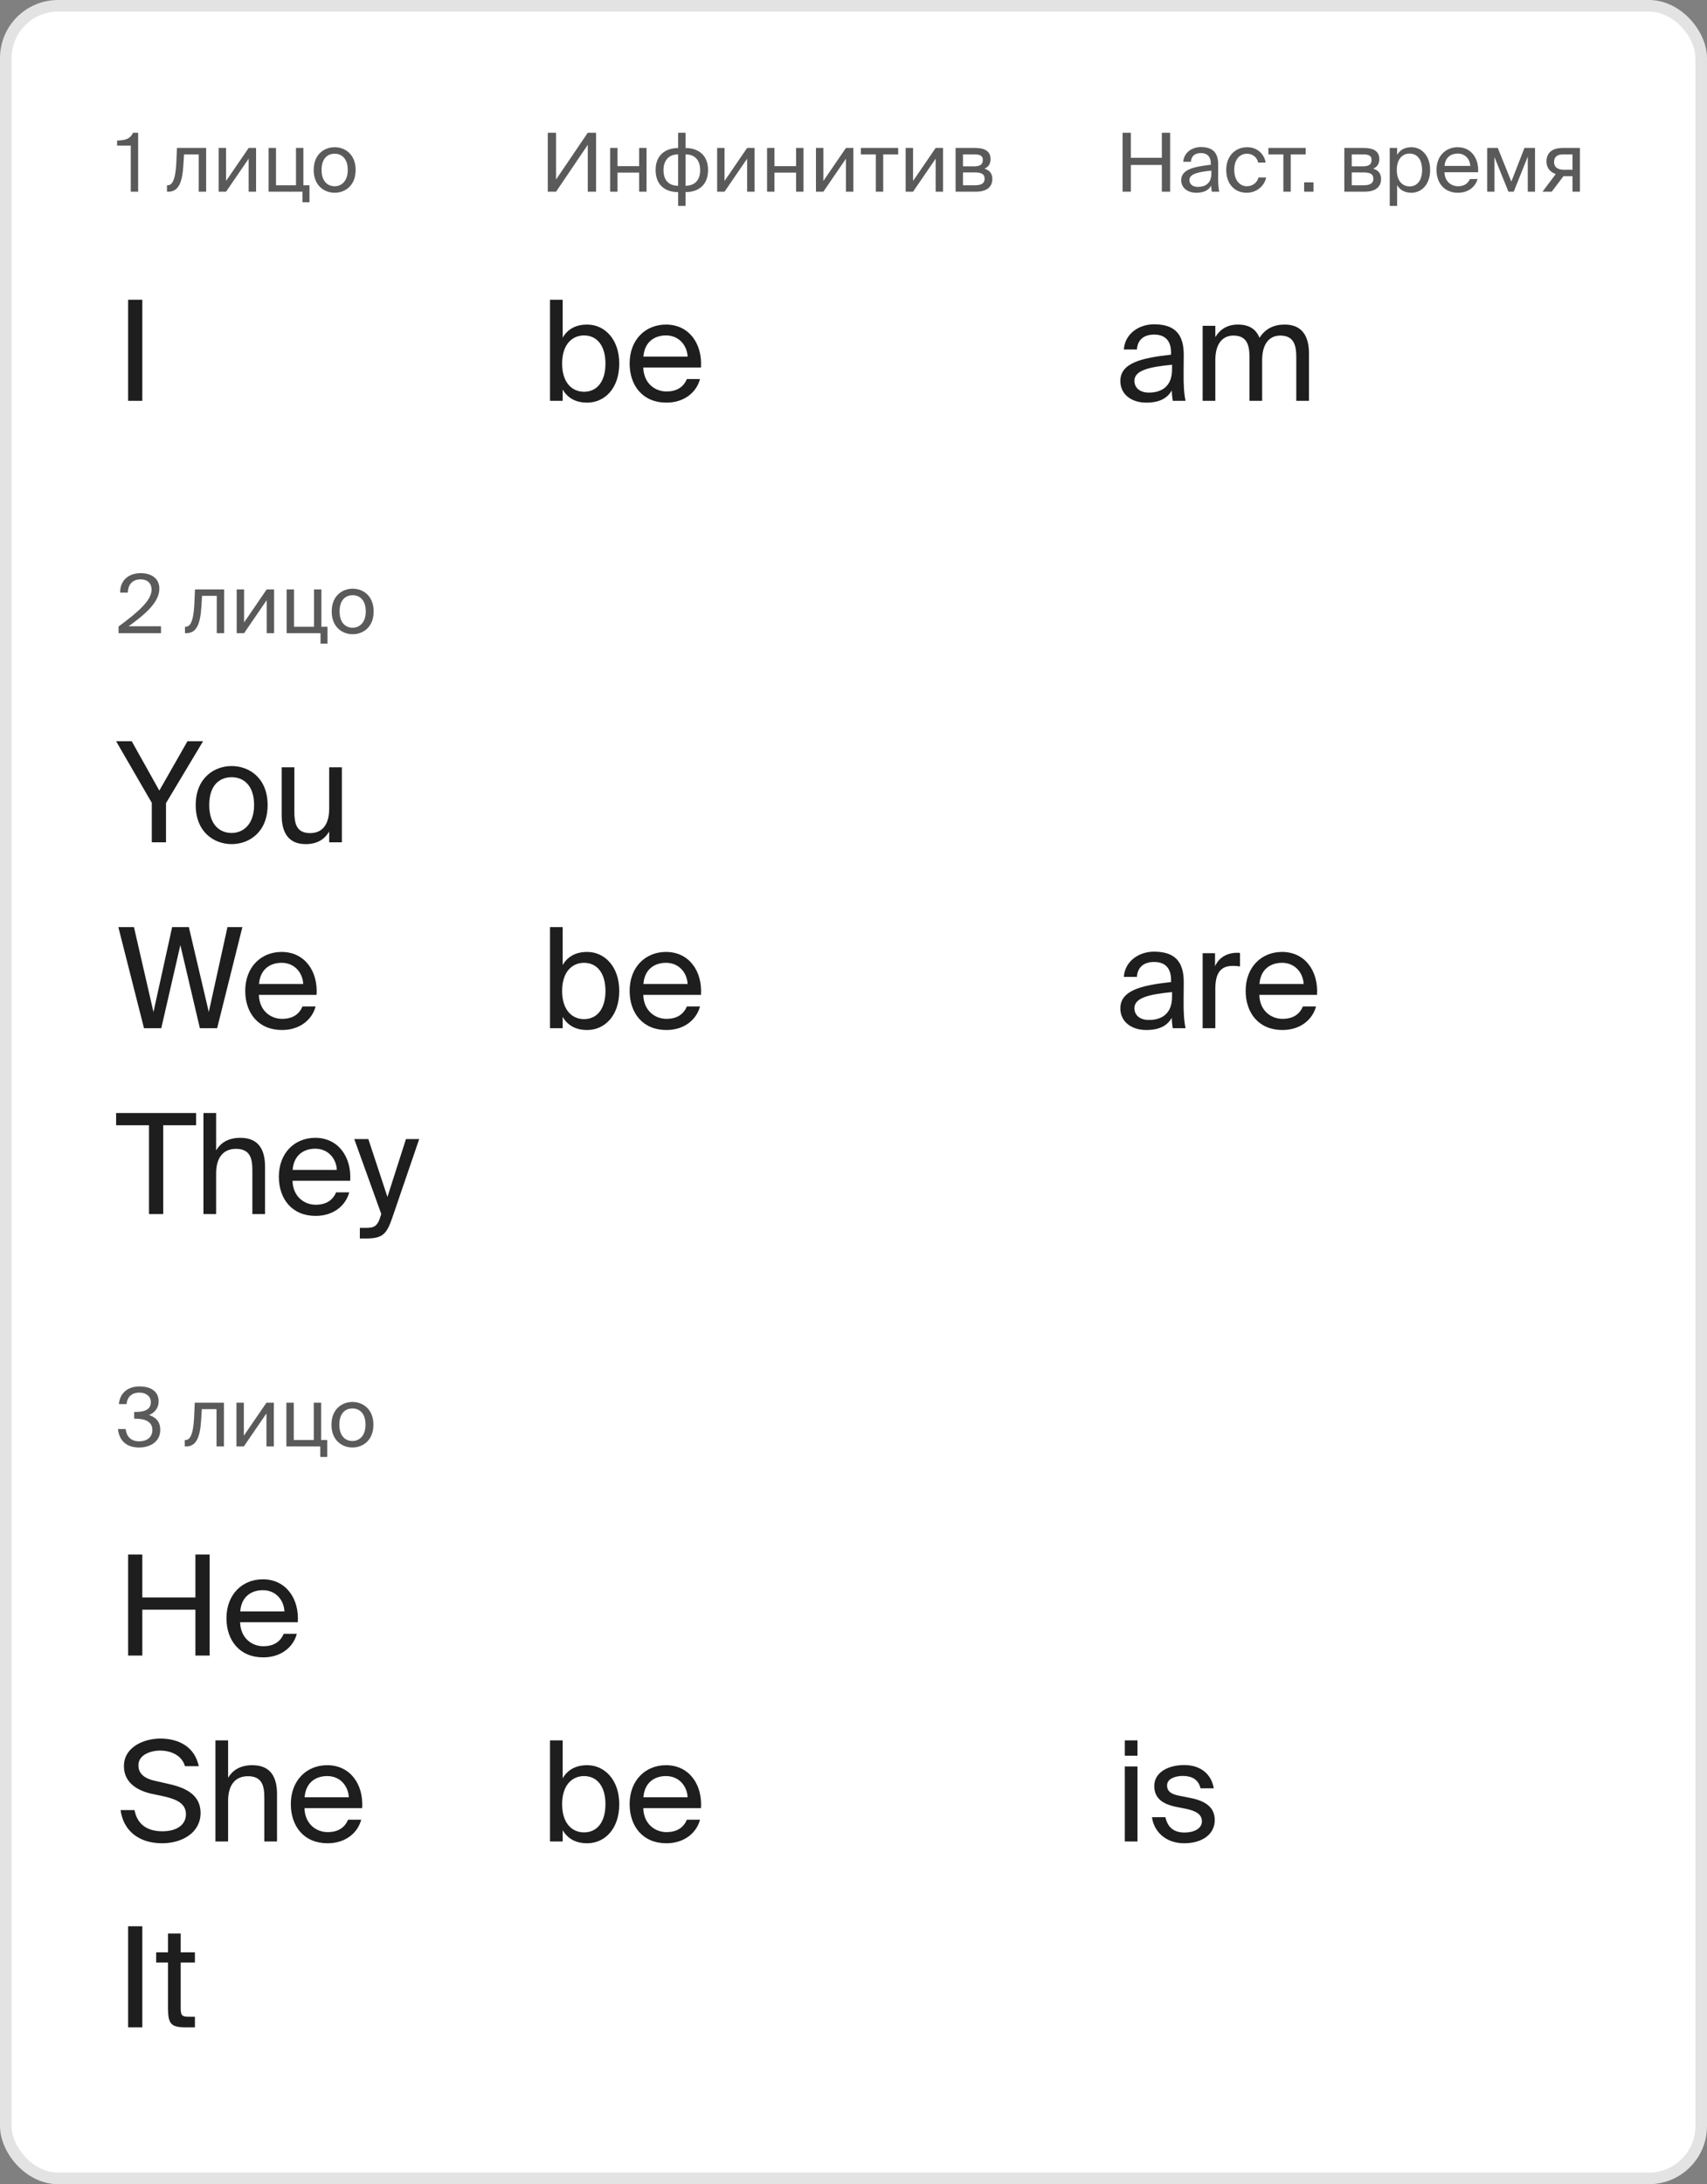 <svg width="294" height="376" viewBox="0 0 294 376" fill="none" xmlns="http://www.w3.org/2000/svg">
<rect x="0" y="0" width="294" height="376" fill="#808080" stroke="none"/>
<rect x="1" y="1" width="292" height="374" rx="9" fill="white"/>
<rect x="1" y="1" width="292" height="374" rx="9" stroke="#E3E3E3" stroke-width="2"/>
<path d="M23.794 33H22.52V25.062H20.168V24.194C21.61 24.152 22.38 23.942 22.926 22.85H23.794V33ZM35.505 25.468V33H34.231V26.574H31.697L31.585 28.394C31.403 31.432 30.745 33 28.995 33H28.757V31.894H28.897C29.569 31.894 30.213 31.166 30.367 28.044L30.479 25.468H35.505ZM42.828 33V27.316L38.936 33H37.662V25.468H38.936V31.152L42.828 25.468H44.102V33H42.828ZM52.254 31.894H53.304V34.806H52.1V33H46.262V25.468H47.536V31.894H50.98V25.468H52.254V31.894ZM55.386 29.262C55.386 31.278 56.478 32.062 57.64 32.062C58.802 32.062 59.894 31.194 59.894 29.262C59.894 27.246 58.802 26.462 57.64 26.462C56.478 26.462 55.386 27.204 55.386 29.262ZM57.64 25.342C59.39 25.342 61.252 26.532 61.252 29.262C61.252 31.992 59.39 33.182 57.64 33.182C55.89 33.182 54.028 31.992 54.028 29.262C54.028 26.532 55.89 25.342 57.64 25.342Z" fill="#5A5A5A"/>
<path d="M101.232 33V24.936L95.772 33H94.344V22.85H95.772V30.9L101.232 22.85H102.66V33H101.232ZM111.356 33H110.082V29.71H106.358V33H105.084V25.468H106.358V28.604H110.082V25.468H111.356V33ZM118.07 22.85V25.482C120.268 25.482 121.948 26.7 121.948 29.262C121.948 31.908 120.24 33.07 118.07 33.07V35.45H116.796V33.07C114.612 33.07 112.918 31.908 112.918 29.262C112.918 26.7 114.612 25.482 116.796 25.482V22.85H118.07ZM116.796 31.978V26.574C115.34 26.574 114.276 27.456 114.276 29.304C114.276 31.138 115.298 31.978 116.796 31.978ZM118.07 26.574V31.978C119.526 31.978 120.59 31.138 120.59 29.304C120.59 27.456 119.568 26.574 118.07 26.574ZM128.68 33V27.316L124.788 33H123.514V25.468H124.788V31.152L128.68 25.468H129.954V33H128.68ZM138.385 33H137.111V29.71H133.387V33H132.113V25.468H133.387V28.604H137.111V25.468H138.385V33ZM145.701 33V27.316L141.809 33H140.535V25.468H141.809V31.152L145.701 25.468H146.975V33H145.701ZM154.693 26.574H152.117V33H150.843V26.574H148.267V25.468H154.693V26.574ZM161.15 33V27.316L157.258 33H155.984V25.468H157.258V31.152L161.15 25.468H162.424V33H161.15ZM164.584 25.468H167.86C169.372 25.468 170.604 25.86 170.604 27.386C170.604 28.184 170.254 28.744 169.554 29.038C170.338 29.262 170.912 29.794 170.912 30.802C170.912 32.37 169.694 33 168.084 33H164.584V25.468ZM165.858 28.632H167.776C168.714 28.632 169.274 28.38 169.274 27.526C169.274 26.742 168.686 26.574 167.734 26.574H165.858V28.632ZM165.858 29.682V31.894H167.888C169.008 31.894 169.582 31.572 169.582 30.788C169.582 29.948 169.022 29.682 167.846 29.682H165.858Z" fill="#5A5A5A"/>
<path d="M200.106 22.85H201.534V33H200.106V28.394H194.772V33H193.344V22.85H194.772V27.162H200.106V22.85ZM208.637 29.85V29.374C206.327 29.598 204.857 29.948 204.857 30.984C204.857 31.698 205.403 32.174 206.313 32.174C207.503 32.174 208.637 31.628 208.637 29.85ZM206.033 33.182C204.619 33.182 203.443 32.398 203.443 31.012C203.443 29.234 205.459 28.702 208.539 28.366V28.184C208.539 26.798 207.783 26.35 206.831 26.35C205.767 26.35 205.165 26.91 205.109 27.848H203.793C203.905 26.224 205.361 25.314 206.817 25.314C208.903 25.314 209.827 26.294 209.813 28.422L209.799 30.158C209.785 31.432 209.841 32.286 209.995 33H208.707C208.665 32.72 208.623 32.412 208.609 31.964C208.147 32.748 207.377 33.182 206.033 33.182ZM214.833 25.342C216.681 25.342 217.801 26.7 217.983 27.988H216.695C216.513 27.092 215.743 26.462 214.749 26.462C213.629 26.462 212.579 27.344 212.579 29.234C212.579 31.138 213.629 32.062 214.749 32.062C215.827 32.062 216.569 31.334 216.751 30.55H218.067C217.801 31.964 216.471 33.182 214.707 33.182C212.537 33.182 211.193 31.544 211.193 29.248C211.193 27.008 212.607 25.342 214.833 25.342ZM224.886 26.574H222.31V33H221.036V26.574H218.46V25.468H224.886V26.574ZM226.225 33H224.615V31.39H226.225V33ZM231.537 25.468H234.813C236.325 25.468 237.557 25.86 237.557 27.386C237.557 28.184 237.207 28.744 236.507 29.038C237.291 29.262 237.865 29.794 237.865 30.802C237.865 32.37 236.647 33 235.037 33H231.537V25.468ZM232.811 28.632H234.729C235.667 28.632 236.227 28.38 236.227 27.526C236.227 26.742 235.639 26.574 234.687 26.574H232.811V28.632ZM232.811 29.682V31.894H234.841C235.961 31.894 236.535 31.572 236.535 30.788C236.535 29.948 235.975 29.682 234.799 29.682H232.811ZM239.357 25.468H240.631V26.658C241.093 25.86 241.877 25.342 243.095 25.342C244.831 25.342 246.315 26.798 246.315 29.262C246.315 31.768 244.831 33.182 243.095 33.182C241.877 33.182 241.093 32.664 240.631 31.866V35.45H239.357V25.468ZM240.575 29.262C240.575 31.25 241.639 32.09 242.773 32.09C244.075 32.09 244.929 31.068 244.929 29.262C244.929 27.456 244.075 26.434 242.773 26.434C241.639 26.434 240.575 27.274 240.575 29.262ZM254.578 29.654H248.782C248.824 31.278 250 32.062 251.106 32.062C252.226 32.062 252.842 31.558 253.164 30.816H254.48C254.144 32.104 252.94 33.182 251.106 33.182C248.726 33.182 247.41 31.474 247.41 29.248C247.41 26.854 249.006 25.342 251.064 25.342C253.374 25.342 254.732 27.26 254.578 29.654ZM251.064 26.434C249.944 26.434 248.908 27.05 248.796 28.562H253.234C253.192 27.498 252.422 26.434 251.064 26.434ZM264.378 25.468V33H263.132V26.952L260.71 33H259.8L257.392 27.036V33H256.146V25.468H257.966L260.304 31.264L262.558 25.468H264.378ZM272.109 25.468V33H270.835V30.326H269.505C269.435 30.326 269.365 30.326 269.295 30.312L267.251 33H265.669L267.951 29.962C266.999 29.64 266.355 28.912 266.355 27.792C266.355 26.238 267.419 25.468 269.155 25.468H272.109ZM270.835 26.574H269.225C268.287 26.574 267.657 26.966 267.657 27.876C267.657 28.898 268.455 29.22 269.337 29.22H270.835V26.574Z" fill="#5A5A5A"/>
<path d="M24.228 98.668C26.104 98.668 27.448 99.606 27.448 101.328C27.448 103.68 24.998 105.752 22.156 107.81H27.728V109H20.42V107.852C24.004 105.206 26.104 103.302 26.104 101.496C26.104 100.432 25.418 99.732 24.2 99.732C23.108 99.732 22.058 100.334 22.016 102.014H20.7C20.658 99.998 22.058 98.668 24.228 98.668ZM38.608 101.468V109H37.334V102.574H34.8L34.688 104.394C34.506 107.432 33.848 109 32.098 109H31.86V107.894H32C32.672 107.894 33.316 107.166 33.47 104.044L33.582 101.468H38.608ZM45.931 109V103.316L42.039 109H40.766V101.468H42.039V107.152L45.931 101.468H47.206V109H45.931ZM55.357 107.894H56.407V110.806H55.203V109H49.365V101.468H50.639V107.894H54.083V101.468H55.357V107.894ZM58.489 105.262C58.489 107.278 59.581 108.062 60.743 108.062C61.905 108.062 62.997 107.194 62.997 105.262C62.997 103.246 61.905 102.462 60.743 102.462C59.581 102.462 58.489 103.204 58.489 105.262ZM60.743 101.342C62.493 101.342 64.355 102.532 64.355 105.262C64.355 107.992 62.493 109.182 60.743 109.182C58.993 109.182 57.131 107.992 57.131 105.262C57.131 102.532 58.993 101.342 60.743 101.342Z" fill="#5A5A5A"/>
<path d="M23.948 248.118C25.292 248.118 26.244 247.432 26.244 246.158C26.244 244.702 24.942 244.226 23.318 244.226H23.108V243.064H23.276C25.054 243.064 25.978 242.574 25.978 241.384C25.978 240.306 25.082 239.732 24.004 239.732C22.646 239.732 21.904 240.544 21.792 241.706H20.476C20.63 239.914 21.904 238.668 24.032 238.668C25.782 238.668 27.322 239.382 27.322 241.244C27.322 242.294 26.734 243.162 25.67 243.596C27.182 244.086 27.602 245.066 27.602 246.144C27.602 248.188 25.88 249.182 23.934 249.182C21.526 249.182 20.476 247.698 20.322 246.004H21.638C21.792 247.25 22.506 248.118 23.948 248.118ZM38.567 241.468V249H37.293V242.574H34.759L34.647 244.394C34.465 247.432 33.807 249 32.057 249H31.819V247.894H31.959C32.631 247.894 33.275 247.166 33.429 244.044L33.541 241.468H38.567ZM45.891 249V243.316L41.998 249H40.724V241.468H41.998V247.152L45.891 241.468H47.164V249H45.891ZM55.316 247.894H56.366V250.806H55.162V249H49.324V241.468H50.598V247.894H54.042V241.468H55.316V247.894ZM58.448 245.262C58.448 247.278 59.54 248.062 60.702 248.062C61.864 248.062 62.956 247.194 62.956 245.262C62.956 243.246 61.864 242.462 60.702 242.462C59.54 242.462 58.448 243.204 58.448 245.262ZM60.702 241.342C62.452 241.342 64.314 242.532 64.314 245.262C64.314 247.992 62.452 249.182 60.702 249.182C58.952 249.182 57.09 247.992 57.09 245.262C57.09 242.532 58.952 241.342 60.702 241.342Z" fill="#5A5A5A"/>
<path d="M24.512 51.6V69H22.064V51.6H24.512Z" fill="#1E1E1E"/>
<path d="M20 127.6H22.688L27.44 136.096L32.288 127.6H34.976L28.592 138.256V145H26.144V138.208L20 127.6ZM36.036 138.592C36.036 142.048 37.908 143.392 39.9 143.392C41.892 143.392 43.764 141.904 43.764 138.592C43.764 135.136 41.892 133.792 39.9 133.792C37.908 133.792 36.036 135.064 36.036 138.592ZM39.9 131.872C42.9 131.872 46.092 133.912 46.092 138.592C46.092 143.272 42.9 145.312 39.9 145.312C36.9 145.312 33.708 143.272 33.708 138.592C33.708 133.912 36.9 131.872 39.9 131.872ZM56.697 145V143.152C55.953 144.376 54.777 145.312 52.641 145.312C49.665 145.312 48.513 143.296 48.513 140.344V132.088H50.697V139.696C50.697 141.688 51.009 143.416 53.409 143.416C55.497 143.416 56.697 141.976 56.697 139.192V132.088H58.881V145H56.697ZM32.528 159.6L35.96 174.216L39.176 159.6H41.744L37.4 177H34.424L31.064 162.696L27.776 177H24.8L20.384 159.6H23.072L26.432 174.216L29.648 159.6H32.528ZM54.526 171.264H44.59C44.662 174.048 46.678 175.392 48.574 175.392C50.494 175.392 51.55 174.528 52.102 173.256H54.358C53.782 175.464 51.718 177.312 48.574 177.312C44.494 177.312 42.238 174.384 42.238 170.568C42.238 166.464 44.974 163.872 48.502 163.872C52.462 163.872 54.79 167.16 54.526 171.264ZM48.502 165.744C46.582 165.744 44.806 166.8 44.614 169.392H52.222C52.15 167.568 50.83 165.744 48.502 165.744ZM25.664 209V193.712H20V191.6H33.776V193.712H28.112V209H25.664ZM37.224 191.6V198.032C37.968 196.808 39.217 195.872 41.401 195.872C44.52 195.872 45.648 197.888 45.648 200.84V209H43.465V201.488C43.465 199.496 43.129 197.768 40.633 197.768C38.52 197.768 37.224 199.208 37.224 201.992V209H35.041V191.6H37.224ZM60.316 203.264H50.38C50.452 206.048 52.468 207.392 54.364 207.392C56.283 207.392 57.34 206.528 57.892 205.256H60.148C59.572 207.464 57.508 209.312 54.364 209.312C50.283 209.312 48.028 206.384 48.028 202.568C48.028 198.464 50.764 195.872 54.291 195.872C58.252 195.872 60.58 199.16 60.316 203.264ZM54.291 197.744C52.371 197.744 50.596 198.8 50.404 201.392H58.011C57.94 199.568 56.62 197.744 54.291 197.744ZM69.92 196.088H72.2L67.592 209.552C66.632 212.336 66.008 213.2 63.104 213.2H61.976V211.376H62.864C64.304 211.376 65 211.28 65.576 209.264L65.672 209L61.016 196.088H63.44L66.728 206.048L69.92 196.088Z" fill="#1E1E1E"/>
<path d="M96.816 170.592C96.816 174 98.64 175.44 100.584 175.44C102.816 175.44 104.28 173.688 104.28 170.592C104.28 167.496 102.816 165.744 100.584 165.744C98.64 165.744 96.816 167.184 96.816 170.592ZM94.728 159.6H96.912V166.128C97.704 164.76 99.048 163.872 101.136 163.872C104.112 163.872 106.656 166.368 106.656 170.592C106.656 174.888 104.112 177.312 101.136 177.312C99.048 177.312 97.704 176.424 96.912 175.056V177H94.728V159.6ZM120.73 171.264H110.794C110.866 174.048 112.882 175.392 114.778 175.392C116.698 175.392 117.754 174.528 118.306 173.256H120.562C119.986 175.464 117.922 177.312 114.778 177.312C110.698 177.312 108.442 174.384 108.442 170.568C108.442 166.464 111.178 163.872 114.706 163.872C118.666 163.872 120.994 167.16 120.73 171.264ZM114.706 165.744C112.786 165.744 111.01 166.8 110.818 169.392H118.426C118.354 167.568 117.034 165.744 114.706 165.744Z" fill="#1E1E1E"/>
<path d="M201.864 171.6V170.784C197.904 171.168 195.384 171.768 195.384 173.544C195.384 174.768 196.32 175.584 197.88 175.584C199.92 175.584 201.864 174.648 201.864 171.6ZM197.4 177.312C194.976 177.312 192.96 175.968 192.96 173.592C192.96 170.544 196.416 169.632 201.696 169.056V168.744C201.696 166.368 200.4 165.6 198.768 165.6C196.944 165.6 195.912 166.56 195.816 168.168H193.56C193.752 165.384 196.248 163.824 198.744 163.824C202.32 163.824 203.904 165.504 203.88 169.152L203.856 172.128C203.832 174.312 203.928 175.776 204.192 177H201.984C201.912 176.52 201.84 175.992 201.816 175.224C201.024 176.568 199.704 177.312 197.4 177.312ZM213.566 164.04V166.368C213.11 166.296 212.702 166.272 212.342 166.272C210.326 166.272 209.318 167.376 209.318 170.232V177H207.134V164.088H209.27V166.344C209.918 164.88 211.214 164.088 212.918 164.016C213.134 164.016 213.302 164.016 213.566 164.04ZM226.831 171.264H216.895C216.967 174.048 218.983 175.392 220.879 175.392C222.799 175.392 223.855 174.528 224.407 173.256H226.663C226.087 175.464 224.023 177.312 220.879 177.312C216.799 177.312 214.543 174.384 214.543 170.568C214.543 166.464 217.279 163.872 220.807 163.872C224.767 163.872 227.095 167.16 226.831 171.264ZM220.807 165.744C218.887 165.744 217.111 166.8 216.919 169.392H224.527C224.455 167.568 223.135 165.744 220.807 165.744Z" fill="#1E1E1E"/>
<path d="M33.656 267.6H36.104V285H33.656V277.104H24.512V285H22.064V267.6H24.512V274.992H33.656V267.6ZM51.292 279.264H41.356C41.428 282.048 43.444 283.392 45.34 283.392C47.26 283.392 48.316 282.528 48.868 281.256H51.124C50.548 283.464 48.484 285.312 45.34 285.312C41.26 285.312 39.004 282.384 39.004 278.568C39.004 274.464 41.74 271.872 45.268 271.872C49.228 271.872 51.556 275.16 51.292 279.264ZM45.268 273.744C43.348 273.744 41.572 274.8 41.38 277.392H48.988C48.916 275.568 47.596 273.744 45.268 273.744ZM21.344 304.04C21.344 300.704 24.824 299.288 27.632 299.288C30.776 299.288 33.536 300.704 34.232 304.04H31.856C31.28 302.048 29.264 301.352 27.536 301.352C26.192 301.352 23.84 301.952 23.84 303.896C23.84 305.432 25.04 306.2 26.672 306.56L28.688 307.016C31.352 307.592 34.544 308.6 34.544 312.104C34.544 315.488 31.376 317.312 27.92 317.312C23.816 317.312 21.224 315.056 20.768 311.6H23.168C23.624 314 25.28 315.248 27.968 315.248C30.56 315.248 32.024 314.048 32.024 312.32C32.024 310.472 30.44 309.752 28.28 309.248L26.12 308.792C23.72 308.264 21.344 306.92 21.344 304.04ZM39.287 299.6V306.032C40.031 304.808 41.279 303.872 43.463 303.872C46.583 303.872 47.711 305.888 47.711 308.84V317H45.527V309.488C45.527 307.496 45.191 305.768 42.695 305.768C40.583 305.768 39.287 307.208 39.287 309.992V317H37.103V299.6H39.287ZM62.378 311.264H52.442C52.514 314.048 54.53 315.392 56.426 315.392C58.346 315.392 59.402 314.528 59.954 313.256H62.21C61.634 315.464 59.57 317.312 56.426 317.312C52.346 317.312 50.09 314.384 50.09 310.568C50.09 306.464 52.826 303.872 56.354 303.872C60.314 303.872 62.642 307.16 62.378 311.264ZM56.354 305.744C54.434 305.744 52.658 306.8 52.466 309.392H60.074C60.002 307.568 58.682 305.744 56.354 305.744ZM24.512 331.6V349H22.064V331.6H24.512ZM28.938 336.088V332.848H31.122V336.088H33.57V337.84H31.122V345.496C31.122 346.84 31.218 347.176 32.466 347.176H33.57V349H31.986C29.514 349 28.938 348.448 28.938 345.76V337.84H26.898V336.088H28.938Z" fill="#1E1E1E"/>
<path d="M96.816 310.592C96.816 314 98.64 315.44 100.584 315.44C102.816 315.44 104.28 313.688 104.28 310.592C104.28 307.496 102.816 305.744 100.584 305.744C98.64 305.744 96.816 307.184 96.816 310.592ZM94.728 299.6H96.912V306.128C97.704 304.76 99.048 303.872 101.136 303.872C104.112 303.872 106.656 306.368 106.656 310.592C106.656 314.888 104.112 317.312 101.136 317.312C99.048 317.312 97.704 316.424 96.912 315.056V317H94.728V299.6ZM120.73 311.264H110.794C110.866 314.048 112.882 315.392 114.778 315.392C116.698 315.392 117.754 314.528 118.306 313.256H120.562C119.986 315.464 117.922 317.312 114.778 317.312C110.698 317.312 108.442 314.384 108.442 310.568C108.442 306.464 111.178 303.872 114.706 303.872C118.666 303.872 120.994 307.16 120.73 311.264ZM114.706 305.744C112.786 305.744 111.01 306.8 110.818 309.392H118.426C118.354 307.568 117.034 305.744 114.706 305.744Z" fill="#1E1E1E"/>
<path d="M193.728 304.088H195.912V317H193.728V304.088ZM193.728 299.6H195.912V302.24H193.728V299.6ZM209.048 307.856H206.768C206.408 306.32 205.256 305.72 203.72 305.72C202.448 305.72 201.008 306.176 201.008 307.352C201.008 308.384 201.728 308.84 202.976 309.104L204.8 309.464C207.152 309.896 209.216 310.832 209.216 313.304C209.216 315.872 206.912 317.312 203.96 317.312C200.576 317.312 198.68 315.08 198.416 312.824H200.72C201.08 314.48 202.088 315.464 204.008 315.464C205.664 315.464 207.008 314.768 207.008 313.544C207.008 312.224 205.784 311.72 204.392 311.408L202.472 311.024C200.72 310.64 198.8 309.872 198.8 307.448C198.8 305.168 201.104 303.848 203.96 303.848C206.768 303.848 208.64 305.384 209.048 307.856Z" fill="#1E1E1E"/>
<path d="M96.816 62.592C96.816 66 98.64 67.44 100.584 67.44C102.816 67.44 104.28 65.688 104.28 62.592C104.28 59.496 102.816 57.744 100.584 57.744C98.64 57.744 96.816 59.184 96.816 62.592ZM94.728 51.6H96.912V58.128C97.704 56.76 99.048 55.872 101.136 55.872C104.112 55.872 106.656 58.368 106.656 62.592C106.656 66.888 104.112 69.312 101.136 69.312C99.048 69.312 97.704 68.424 96.912 67.056V69H94.728V51.6ZM120.73 63.264H110.794C110.866 66.048 112.882 67.392 114.778 67.392C116.698 67.392 117.754 66.528 118.306 65.256H120.562C119.986 67.464 117.922 69.312 114.778 69.312C110.698 69.312 108.442 66.384 108.442 62.568C108.442 58.464 111.178 55.872 114.706 55.872C118.666 55.872 120.994 59.16 120.73 63.264ZM114.706 57.744C112.786 57.744 111.01 58.8 110.818 61.392H118.426C118.354 59.568 117.034 57.744 114.706 57.744Z" fill="#1E1E1E"/>
<path d="M201.864 63.6V62.784C197.904 63.168 195.384 63.768 195.384 65.544C195.384 66.768 196.32 67.584 197.88 67.584C199.92 67.584 201.864 66.648 201.864 63.6ZM197.4 69.312C194.976 69.312 192.96 67.968 192.96 65.592C192.96 62.544 196.416 61.632 201.696 61.056V60.744C201.696 58.368 200.4 57.6 198.768 57.6C196.944 57.6 195.912 58.56 195.816 60.168H193.56C193.752 57.384 196.248 55.824 198.744 55.824C202.32 55.824 203.904 57.504 203.88 61.152L203.856 64.128C203.832 66.312 203.928 67.776 204.192 69H201.984C201.912 68.52 201.84 67.992 201.816 67.224C201.024 68.568 199.704 69.312 197.4 69.312ZM209.318 61.992V69H207.134V56.088H209.318V58.032C210.062 56.808 211.262 55.872 213.206 55.872C215.198 55.872 216.35 56.712 216.926 58.152C217.958 56.544 219.446 55.872 221.27 55.872C224.27 55.872 225.446 57.888 225.446 60.84V69H223.262V61.488C223.262 59.496 222.878 57.768 220.502 57.768C218.606 57.768 217.382 59.208 217.382 61.992V69H215.198V61.488C215.198 59.496 214.814 57.768 212.438 57.768C210.542 57.768 209.318 59.208 209.318 61.992Z" fill="#1E1E1E"/>
</svg>
